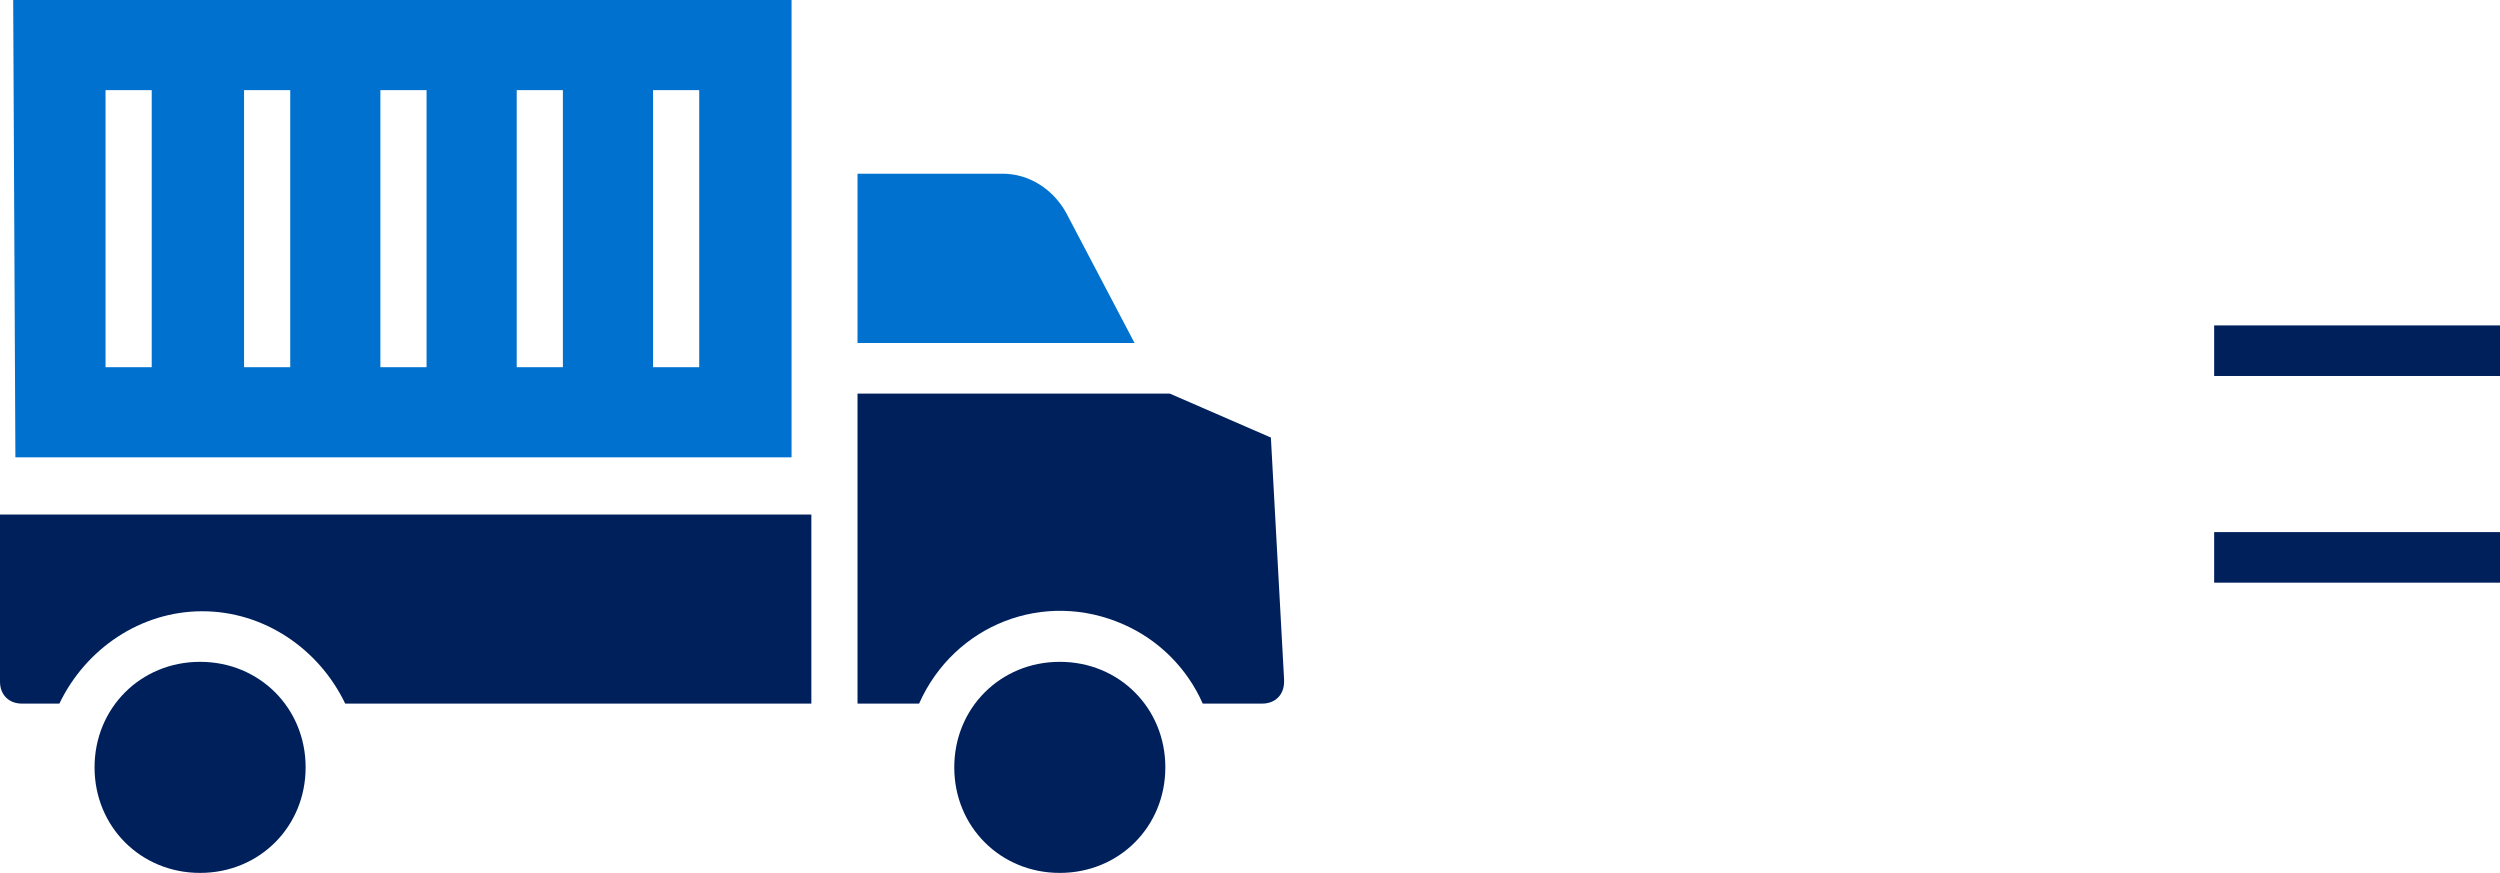 <?xml version="1.0" encoding="utf-8"?>
<!-- Generator: Adobe Illustrator 23.0.1, SVG Export Plug-In . SVG Version: 6.00 Build 0)  -->
<svg version="1.1" id="Capa_1" xmlns="http://www.w3.org/2000/svg" xmlns:xlink="http://www.w3.org/1999/xlink" x="0px" y="0px"
	 viewBox="0 0 113.7 39.7" style="enable-background:new 0 0 113.7 39.7;" xml:space="preserve">
<style type="text/css">
	.st0{fill:#0071CE;}
	.st1{fill:#00205C;}
</style>
<title>c4-icon-07</title>
<g>
	<g id="Capa_1-2">
		<path class="st0" d="M4.8,4.1h2.1v12.6H4.8V4.1z M11.1,4.1h2.1v12.6h-2.1L11.1,4.1z M17.3,4.1h2.1v12.6h-2.1V4.1z M23.5,4.1h2.1
			v12.6h-2.1V4.1z M29.7,4.1h2.1v12.6h-2.1V4.1z M0.7,20.8H36V0H0.6L0.7,20.8z"/>
		<path class="st1" d="M0,31c0,0.6,0.4,1,1,1h1.7c1.2-2.5,3.7-4.2,6.5-4.2c2.8,0,5.3,1.7,6.5,4.2h21.2v-8.6H0V31z"/>
		<path class="st1" d="M9.1,30.1c-2.7,0-4.8,2.1-4.8,4.8s2.1,4.8,4.8,4.8s4.8-2.1,4.8-4.8c0,0,0,0,0,0C13.9,32.2,11.8,30.1,9.1,30.1
			"/>
		<path class="st1" d="M57.8,19.9l-4.6-2H39V32h2.8c1.6-3.6,5.7-5.2,9.3-3.6c1.6,0.7,2.9,2,3.6,3.6h2.7c0.6,0,1-0.4,1-1
			c0,0,0,0,0-0.1"/>
		<path class="st0" d="M48.5,9.7c-0.6-1.1-1.7-1.8-2.9-1.8H39v7.7h12.6L48.5,9.7z"/>
		<path class="st1" d="M48.2,30.1c-2.7,0-4.8,2.1-4.8,4.8s2.1,4.8,4.8,4.8s4.8-2.1,4.8-4.8l0,0C53,32.2,50.9,30.1,48.2,30.1"/>
	</g>
</g>
<rect x="100.7" y="14.8" class="st1" width="13" height="2.3"/>
<rect x="100.7" y="24.2" class="st1" width="13" height="2.3"/>
</svg>
